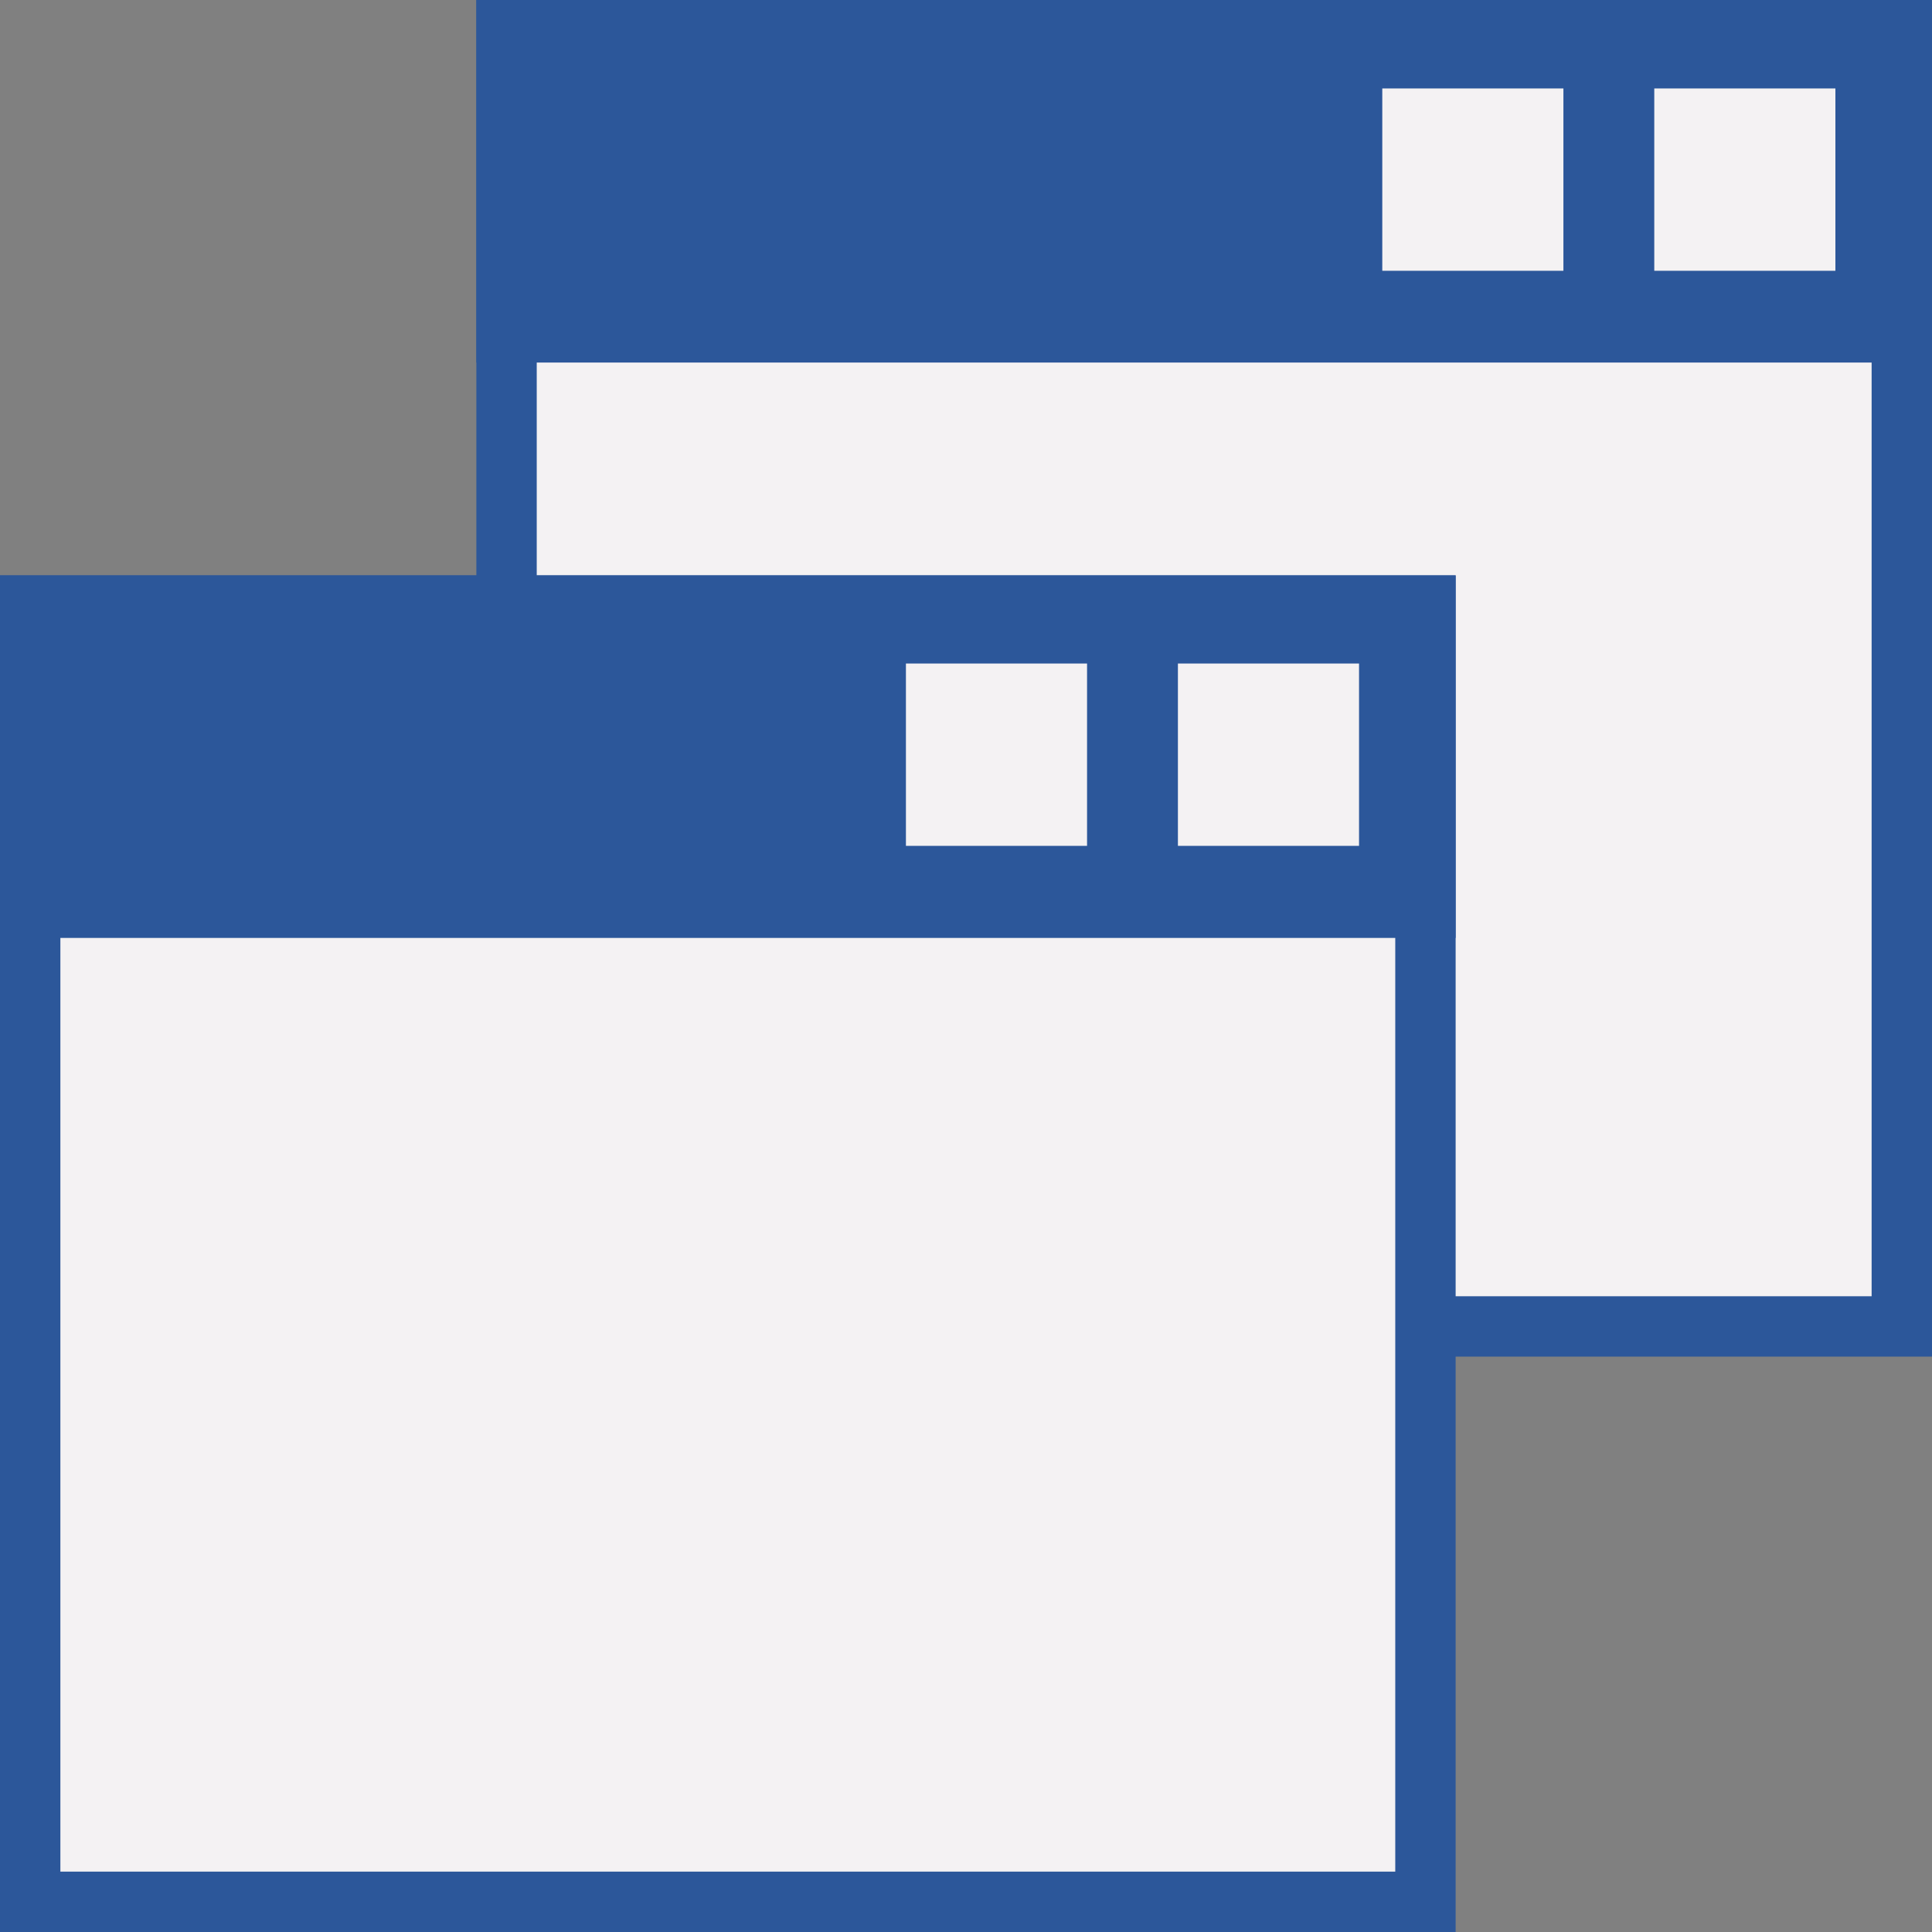 <?xml version="1.0" encoding="utf-8"?>
<!-- Generator: Adobe Illustrator 26.0.1, SVG Export Plug-In . SVG Version: 6.00 Build 0)  -->
<svg version="1.1" id="Layer_1" xmlns="http://www.w3.org/2000/svg" xmlns:xlink="http://www.w3.org/1999/xlink" x="0px" y="0px"
	 viewBox="0 0 64 64" style="enable-background:new 0 0 64 64;" xml:space="preserve">
<rect x="0" y="0" width="64" height="64" fill="#808080" stroke="none"/>
<style type="text/css">
	.st0{fill:#F4F2F3;}
	.st1{fill:#2C579A;}
</style>
<g>
	<g>
		<g>
			<g>
				<rect x="16.78" y="1" class="st0" width="46.22" height="42.94"/>
				<g>
					<path class="st1" d="M62,2v40.94H17.78V2H62 M64,0H15.78v44.94H64V0L64,0z"/>
				</g>
			</g>
			<g>
				<rect x="15.78" class="st1" width="48.22" height="12.01"/>
			</g>
			<g>
				<rect x="54.8" y="2.93" class="st0" width="6" height="6.04"/>
			</g>
			<g>
				<rect x="45.79" y="2.93" class="st0" width="6" height="6.04"/>
			</g>
		</g>
	</g>
	<g>
		<g>
			<g>
				<rect x="1" y="20.06" class="st0" width="46.22" height="42.94"/>
				<g>
					<path class="st1" d="M46.22,21.06V62H2V21.06H46.22 M48.22,19.06H0V64h48.22V19.06L48.22,19.06z"/>
				</g>
			</g>
			<g>
				<rect y="19.06" class="st1" width="48.22" height="12.01"/>
			</g>
			<g>
				<rect x="39.02" y="21.98" class="st0" width="6" height="6.04"/>
			</g>
			<g>
				<rect x="30.01" y="21.98" class="st0" width="6" height="6.04"/>
			</g>
		</g>
	</g>
</g>
</svg>
